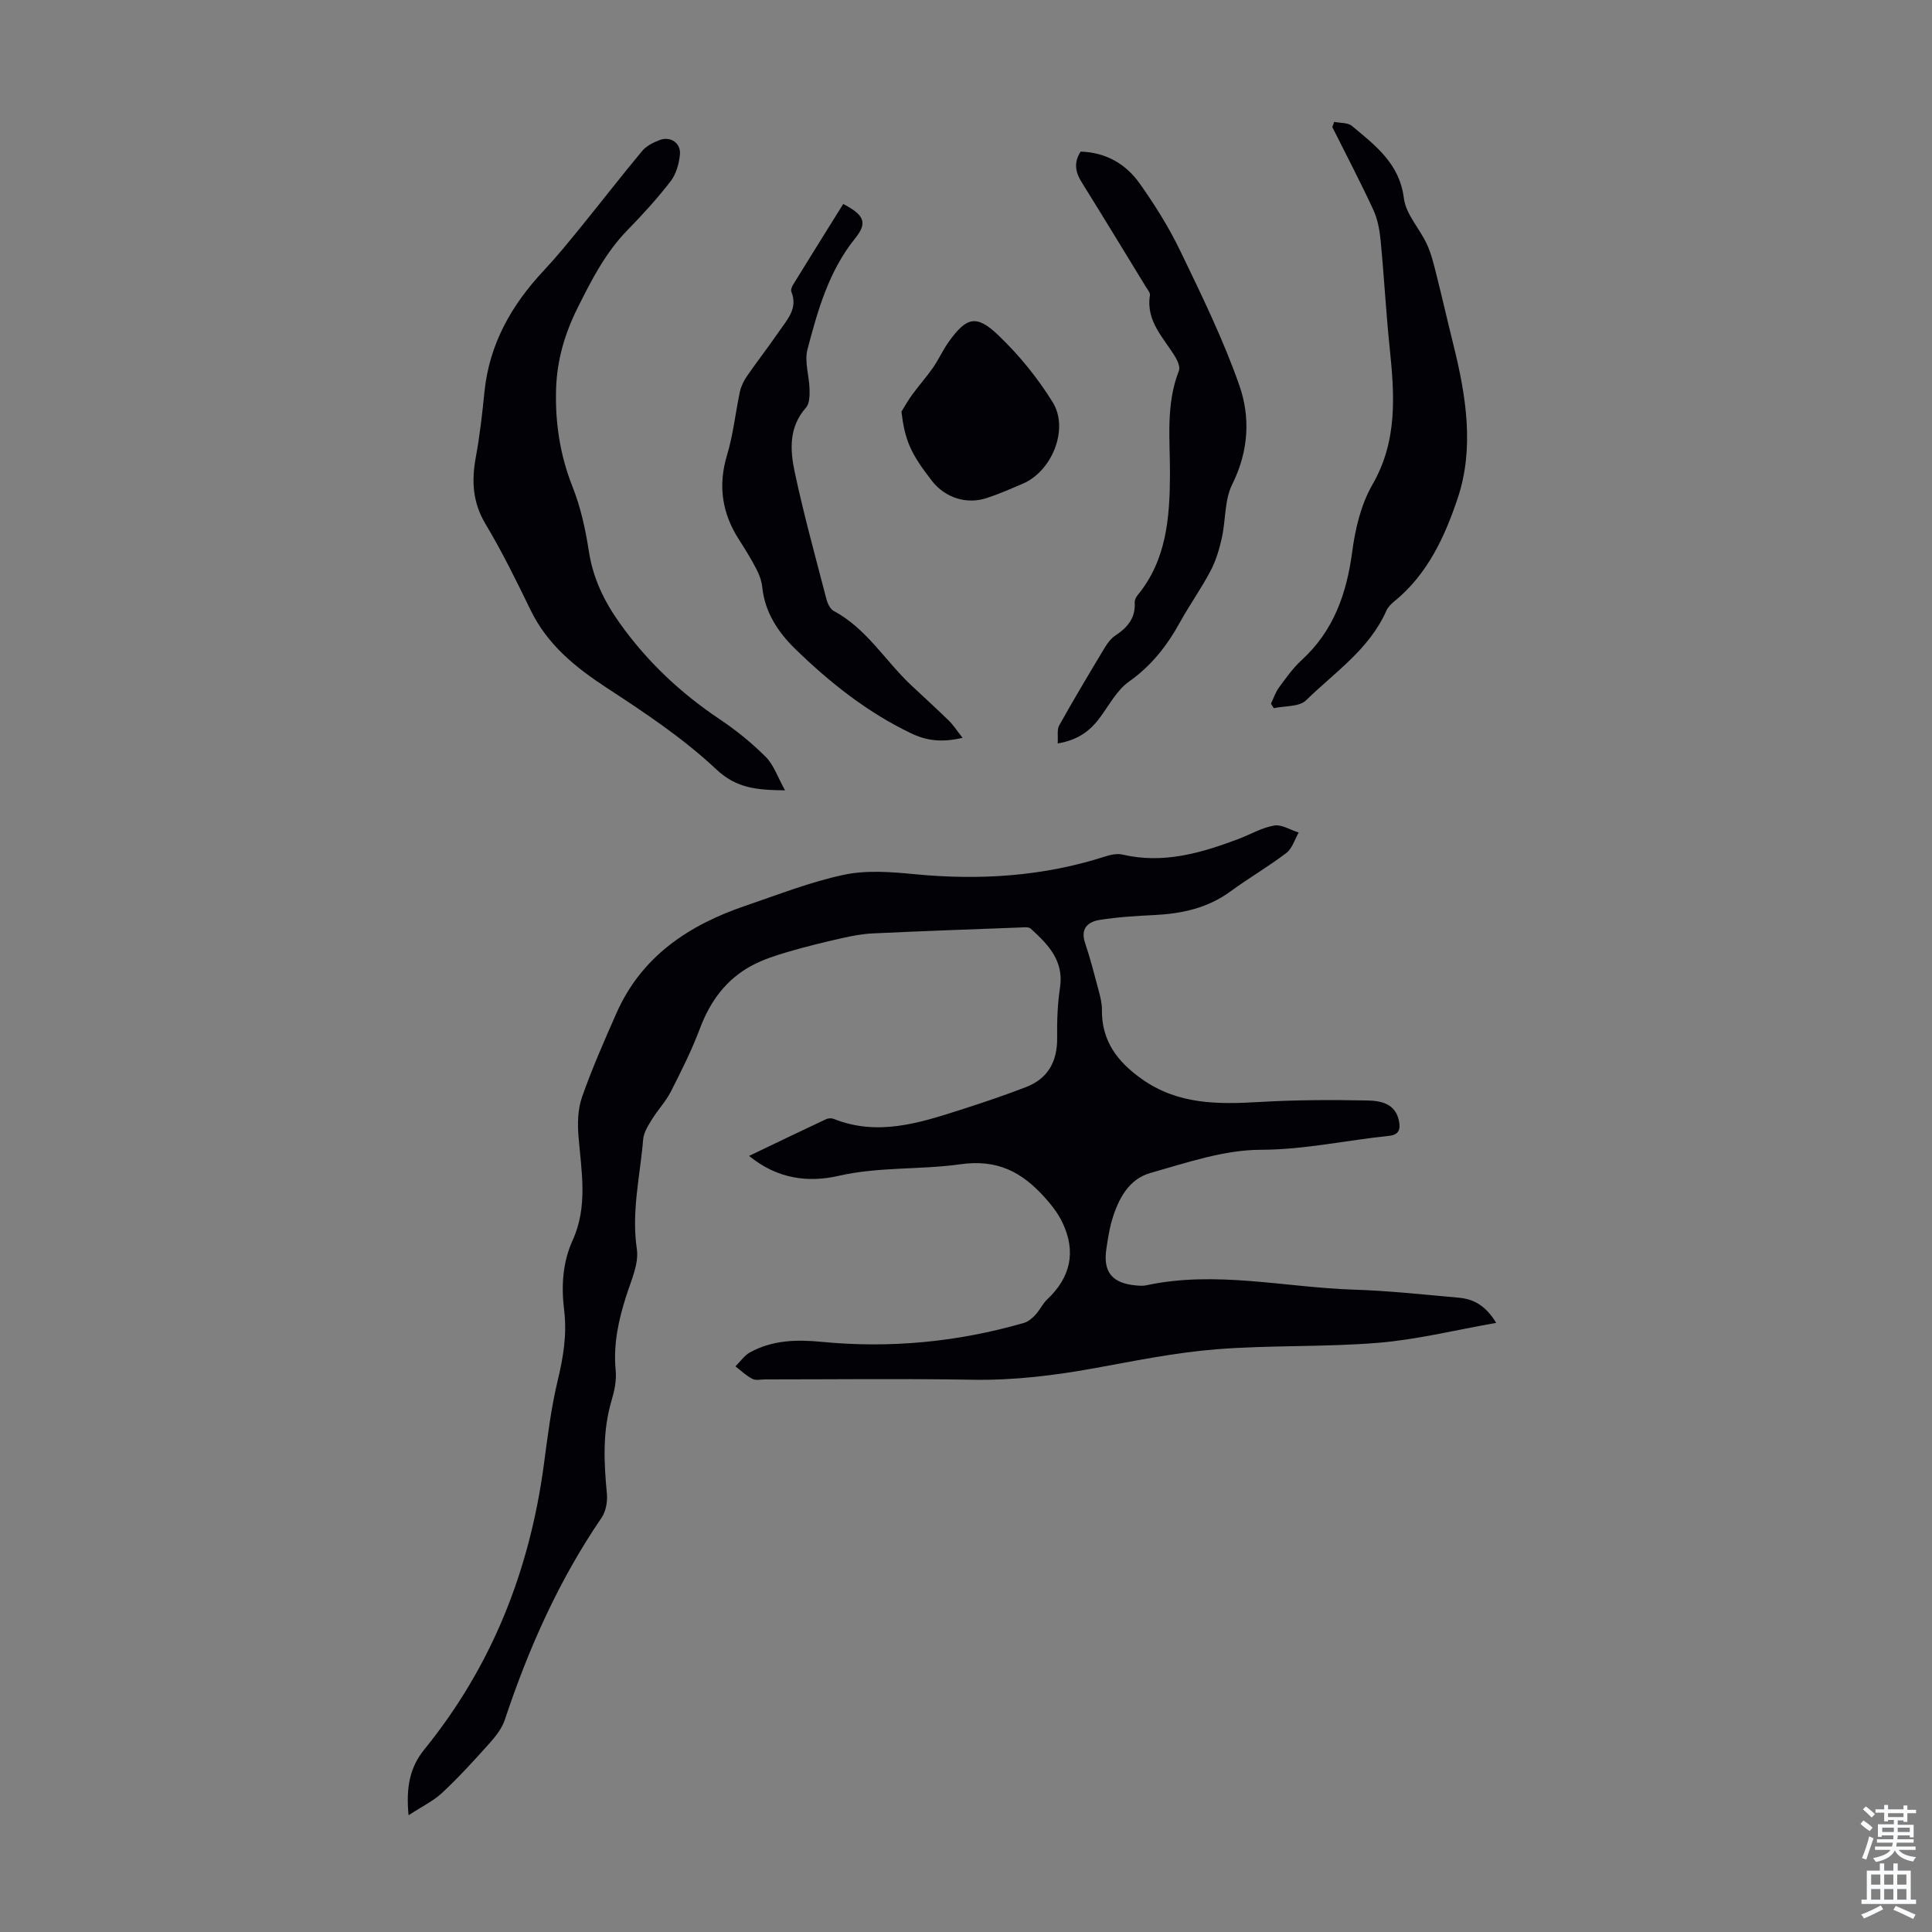 <svg enable-background="new 0 0 400 400" viewBox="0 0 400 400" xmlns="http://www.w3.org/2000/svg"><rect x="0" y="0" width="400" height="400" fill="#808080" stroke="none"/><g fill="#010106"><path d="m309.77 273.89c-8.47 1.48-16.38 3.46-24.4 4.12-11.12.92-22.36.46-33.49 1.34-8.44.67-16.81 2.38-25.17 3.9-8.38 1.52-16.75 2.56-25.31 2.41-14.32-.25-28.65-.07-42.98-.07-.9 0-1.94.26-2.65-.11-1.28-.66-2.35-1.7-3.51-2.59 1-.98 1.84-2.24 3.01-2.89 4.67-2.56 9.63-2.69 14.91-2.18 14.15 1.37 28.14.03 41.83-3.93.88-.26 1.72-.98 2.37-1.68.91-.98 1.48-2.29 2.44-3.19 4.85-4.57 6.01-9.88 3.16-15.88-.91-1.92-2.29-3.69-3.73-5.28-4.64-5.14-9.66-7.91-17.43-6.81-8.3 1.17-16.84.48-25.22 2.4-6.33 1.45-12.69.62-18.51-4.13 5.52-2.65 10.71-5.15 15.93-7.6.45-.21 1.13-.25 1.58-.07 9.02 3.61 17.6.91 26.16-1.84 4.56-1.46 9.12-2.99 13.59-4.71 4.62-1.77 6.58-5.31 6.52-10.25-.04-3.45.07-6.94.59-10.34.86-5.62-2.48-8.99-6.08-12.26-.44-.4-1.46-.25-2.21-.22-10.15.38-20.3.74-30.45 1.22-2.2.1-4.41.53-6.57 1.02-3.7.84-7.39 1.74-11.03 2.81-2.52.74-5.08 1.56-7.39 2.79-5.34 2.84-8.68 7.38-10.81 13.05-1.69 4.49-3.85 8.81-6.03 13.09-1.04 2.04-2.69 3.76-3.9 5.73-.79 1.29-1.72 2.72-1.83 4.15-.62 7.54-2.46 14.95-1.31 22.69.45 3.06-1.17 6.51-2.18 9.68-1.62 5.05-2.72 10.08-2.2 15.46.2 2.05-.26 4.26-.86 6.27-1.89 6.37-1.58 12.78-.96 19.27.16 1.63-.21 3.66-1.11 4.98-8.84 12.94-15.12 27.06-20.04 41.87-.6 1.8-1.94 3.46-3.24 4.91-3.12 3.49-6.29 6.96-9.7 10.15-1.83 1.71-4.2 2.84-6.97 4.66-.56-5.8.26-9.93 3.29-13.66 13.97-17.2 21.77-37.01 24.71-58.87.79-5.86 1.5-11.76 2.88-17.5 1.17-4.85 1.94-9.58 1.33-14.55-.61-4.95-.33-9.86 1.76-14.46 3.19-7.02 1.82-14.21 1.22-21.44-.23-2.7-.16-5.67.71-8.18 2.06-5.89 4.59-11.62 7.11-17.34 5.2-11.82 14.97-18.29 26.71-22.29 6.77-2.3 13.48-4.96 20.44-6.43 4.67-.99 9.77-.59 14.6-.12 13.42 1.3 26.57.48 39.45-3.66 1.14-.37 2.49-.66 3.6-.4 8.39 1.97 16.18-.29 23.89-3.18 2.51-.94 4.91-2.38 7.5-2.83 1.56-.27 3.38.92 5.09 1.45-.83 1.43-1.33 3.29-2.55 4.22-3.72 2.84-7.8 5.2-11.58 7.97-4.73 3.46-10.07 4.61-15.76 4.89-3.78.19-7.59.41-11.32 1.01-2.41.38-4.03 1.76-3.02 4.76 1.09 3.24 1.94 6.57 2.82 9.88.34 1.28.68 2.62.67 3.93-.08 6.47 3.17 10.78 8.3 14.4 7.53 5.32 15.83 5.22 24.43 4.72 7.35-.43 14.75-.45 22.11-.31 2.83.05 5.96.56 6.68 4.33.34 1.76-.15 2.8-2.09 3-8.85.91-17.51 2.86-26.58 2.88-7.62.02-15.32 2.69-22.81 4.8-4.52 1.28-6.66 5.42-7.95 9.75-.57 1.92-.86 3.93-1.16 5.91-.75 4.84 1.19 7.21 6.18 7.63.67.06 1.37.11 2.01-.02 14.43-3.12 28.73.43 43.09.89 7.26.23 14.5 1.03 21.74 1.67 3.02.29 5.51 1.62 7.68 5.21z"/><path d="m162.53 163.63c-5.98-.07-10.08-.44-14.27-4.38-6.77-6.36-14.66-11.63-22.49-16.74-6.58-4.3-12.41-8.97-15.92-16.21-2.93-6.03-5.89-12.07-9.33-17.81-2.68-4.48-2.91-8.92-2.01-13.82.83-4.49 1.34-9.05 1.8-13.6 1.01-9.86 5.59-17.92 12.24-25.02 2.73-2.92 5.26-6.03 7.78-9.13 4.23-5.2 8.32-10.5 12.61-15.65.87-1.05 2.31-1.77 3.62-2.27 2.25-.86 4.45.61 4.21 3.02-.19 1.9-.79 4.03-1.92 5.5-2.73 3.54-5.76 6.86-8.88 10.06-4.6 4.7-7.45 10.29-10.38 16.15-2.75 5.52-4.28 10.98-4.46 16.83-.21 6.89.8 13.66 3.41 20.23 1.67 4.2 2.67 8.76 3.36 13.25.85 5.6 3.13 10.37 6.37 14.92 5.65 7.95 12.57 14.48 20.66 19.9 3.42 2.29 6.68 4.92 9.58 7.82 1.68 1.66 2.49 4.2 4.02 6.95z"/><path d="m276.23 25.23c1.24.26 2.81.13 3.67.84 4.83 4.04 9.86 7.76 10.76 14.99.41 3.3 3.26 6.26 4.76 9.49.87 1.87 1.37 3.93 1.88 5.95 1.25 4.95 2.38 9.92 3.61 14.87 2.62 10.53 4.37 21.37.9 31.75-2.62 7.85-6.21 15.73-13.05 21.31-.67.55-1.38 1.22-1.72 1.99-3.52 8-10.7 12.76-16.63 18.57-1.41 1.38-4.41 1.13-6.69 1.63-.19-.31-.39-.62-.58-.93.54-1.12.93-2.36 1.65-3.34 1.46-1.98 2.9-4.03 4.7-5.68 6.62-6.06 9.31-13.74 10.47-22.43.63-4.75 1.81-9.78 4.17-13.87 5.26-9.11 4.6-18.58 3.59-28.32-.77-7.42-1.16-14.88-1.88-22.3-.21-2.16-.63-4.42-1.53-6.36-2.67-5.77-5.63-11.4-8.47-17.09.13-.36.26-.72.39-1.07z"/><path d="m218.98 153.92c.11-1.52-.18-2.85.32-3.74 3.04-5.44 6.24-10.79 9.45-16.13.56-.93 1.29-1.88 2.17-2.47 2.49-1.64 4.2-3.61 4.01-6.81-.03-.5.25-1.12.58-1.52 6.01-7.29 6.67-16.04 6.72-24.92.04-7.24-.92-14.53 1.85-21.56.28-.72-.21-1.94-.67-2.73-2.4-4.04-6.2-7.47-5.33-12.9.09-.53-.51-1.2-.85-1.77-4.42-7.23-8.82-14.48-13.3-21.67-1.31-2.1-1.63-4.09-.2-6.31 5.18.15 9.33 2.52 12.2 6.56 3.15 4.44 6.08 9.12 8.44 14.01 4.4 9.13 8.88 18.29 12.22 27.82 2.33 6.64 1.92 13.69-1.47 20.5-1.62 3.24-1.33 7.4-2.15 11.08-.52 2.34-1.23 4.73-2.34 6.84-1.92 3.65-4.35 7.04-6.34 10.65-2.67 4.85-5.93 9.01-10.56 12.28-2.44 1.72-4.01 4.72-5.85 7.23-2.06 2.86-4.6 4.85-8.9 5.56z"/><path d="m199.29 152.76c-4.4 1.02-7.51.58-10.71-.96-9.09-4.37-16.86-10.55-23.98-17.49-3.47-3.38-6.25-7.54-6.78-12.73-.13-1.28-.61-2.6-1.21-3.75-1.08-2.08-2.31-4.09-3.58-6.06-3.55-5.5-4.42-11.23-2.49-17.6 1.28-4.24 1.72-8.73 2.65-13.08.25-1.14.82-2.28 1.48-3.24 2.16-3.13 4.5-6.13 6.65-9.26 1.67-2.44 3.93-4.75 2.52-8.2-.16-.4.15-1.11.43-1.56 3.43-5.57 6.9-11.12 10.31-16.6 4.54 2.36 4.99 4 2.43 7.17-5.42 6.73-7.7 14.84-9.83 22.93-.67 2.55.37 5.53.43 8.31.03 1.27 0 2.93-.74 3.76-3.59 4.03-3.3 8.8-2.33 13.36 1.88 8.83 4.3 17.56 6.57 26.31.23.9.78 2.04 1.52 2.43 6.74 3.61 10.57 10.2 15.89 15.25 2.59 2.45 5.25 4.83 7.79 7.32.99.92 1.72 2.09 2.98 3.69z"/><path d="m186.63 85.23c.75-1.2 1.44-2.45 2.28-3.58 1.38-1.88 2.94-3.63 4.27-5.54 1.2-1.74 2.07-3.72 3.31-5.43 3.61-5 5.65-5.61 10.14-1.33 4.31 4.1 8.19 8.87 11.32 13.93 3.44 5.55-.18 14.31-6.19 16.86-2.46 1.05-4.92 2.14-7.46 2.97-4.23 1.39-8.64-.07-11.35-3.55-4.48-5.75-5.59-8.43-6.32-14.33z"/></g><path d="m385.2 377.6.6-.7c.6.4 1.3.9 1.9 1.5l-.6.7c-.8-.5-1.4-1-1.9-1.5zm.3 7.1c.6-1.4 1.1-2.9 1.5-4.5.3.1.6.3.9.4-.5 1.4-1 2.9-1.5 4.4zm.2-10.1.6-.6c.7.5 1.3 1.1 1.9 1.6l-.7.7c-.6-.6-1.2-1.2-1.8-1.7zm8.4-.8h.8v.9h1.8v.7h-1.8v1.8h-.8v-.3h-1.2v.9h3.3v2.6h-.8v-.4h-2.5c0 .3 0 .6-.1.8h3.4v.7h-3.5c0 .3-.1.6-.1.8h4v.7h-3.5c.7.9 1.9 1.3 3.6 1.5-.2.2-.4.5-.6.9-1.9-.3-3.2-1.1-3.8-2.3-.5 1.1-1.8 2-3.9 2.4-.2-.3-.4-.5-.6-.8 1.9-.4 3.1-.9 3.6-1.7h-3.2v-.7h3.5c.1-.2.1-.5.2-.8h-3.3v-.7h3.4c0-.2 0-.5 0-.8h-2.4v.3h-.8v-2.6h3.3v-.9h-1.2v.3h-.8v-1.8h-1.8v-.7h1.8v-.9h.8v.9h3.2zm-4.4 5.5h2.4c0-.3 0-.6 0-.9h-2.4zm1.2-3.1h3.2v-.8h-3.2zm4.4 2.2h-2.4v.9h2.5v-.9z" fill="#fafbfc"/><path d="m389.2 385.8h.9v1.5h1.9v-1.5h.9v1.5h2.7v6h1.1v.9h-11.3v-.9h1.1v-6h2.7zm.2 8.7.5.8c-1.2.6-2.5 1.3-4 1.9-.2-.3-.3-.6-.6-.8 1.6-.6 3-1.3 4.1-1.9zm-2-4.3h1.9v-2.1h-1.9zm0 3.1h1.9v-2.2h-1.9zm2.7-3.1h1.9v-2.1h-1.9zm0 3.1h1.9v-2.2h-1.9zm2.4 1.3c1.4.6 2.7 1.2 4.1 1.8l-.5.9c-1.5-.7-2.8-1.4-4.1-1.9zm2.2-6.5h-1.9v2.1h1.9zm-1.9 5.2h1.9v-2.2h-1.9z" fill="#fafbfc"/></svg>
